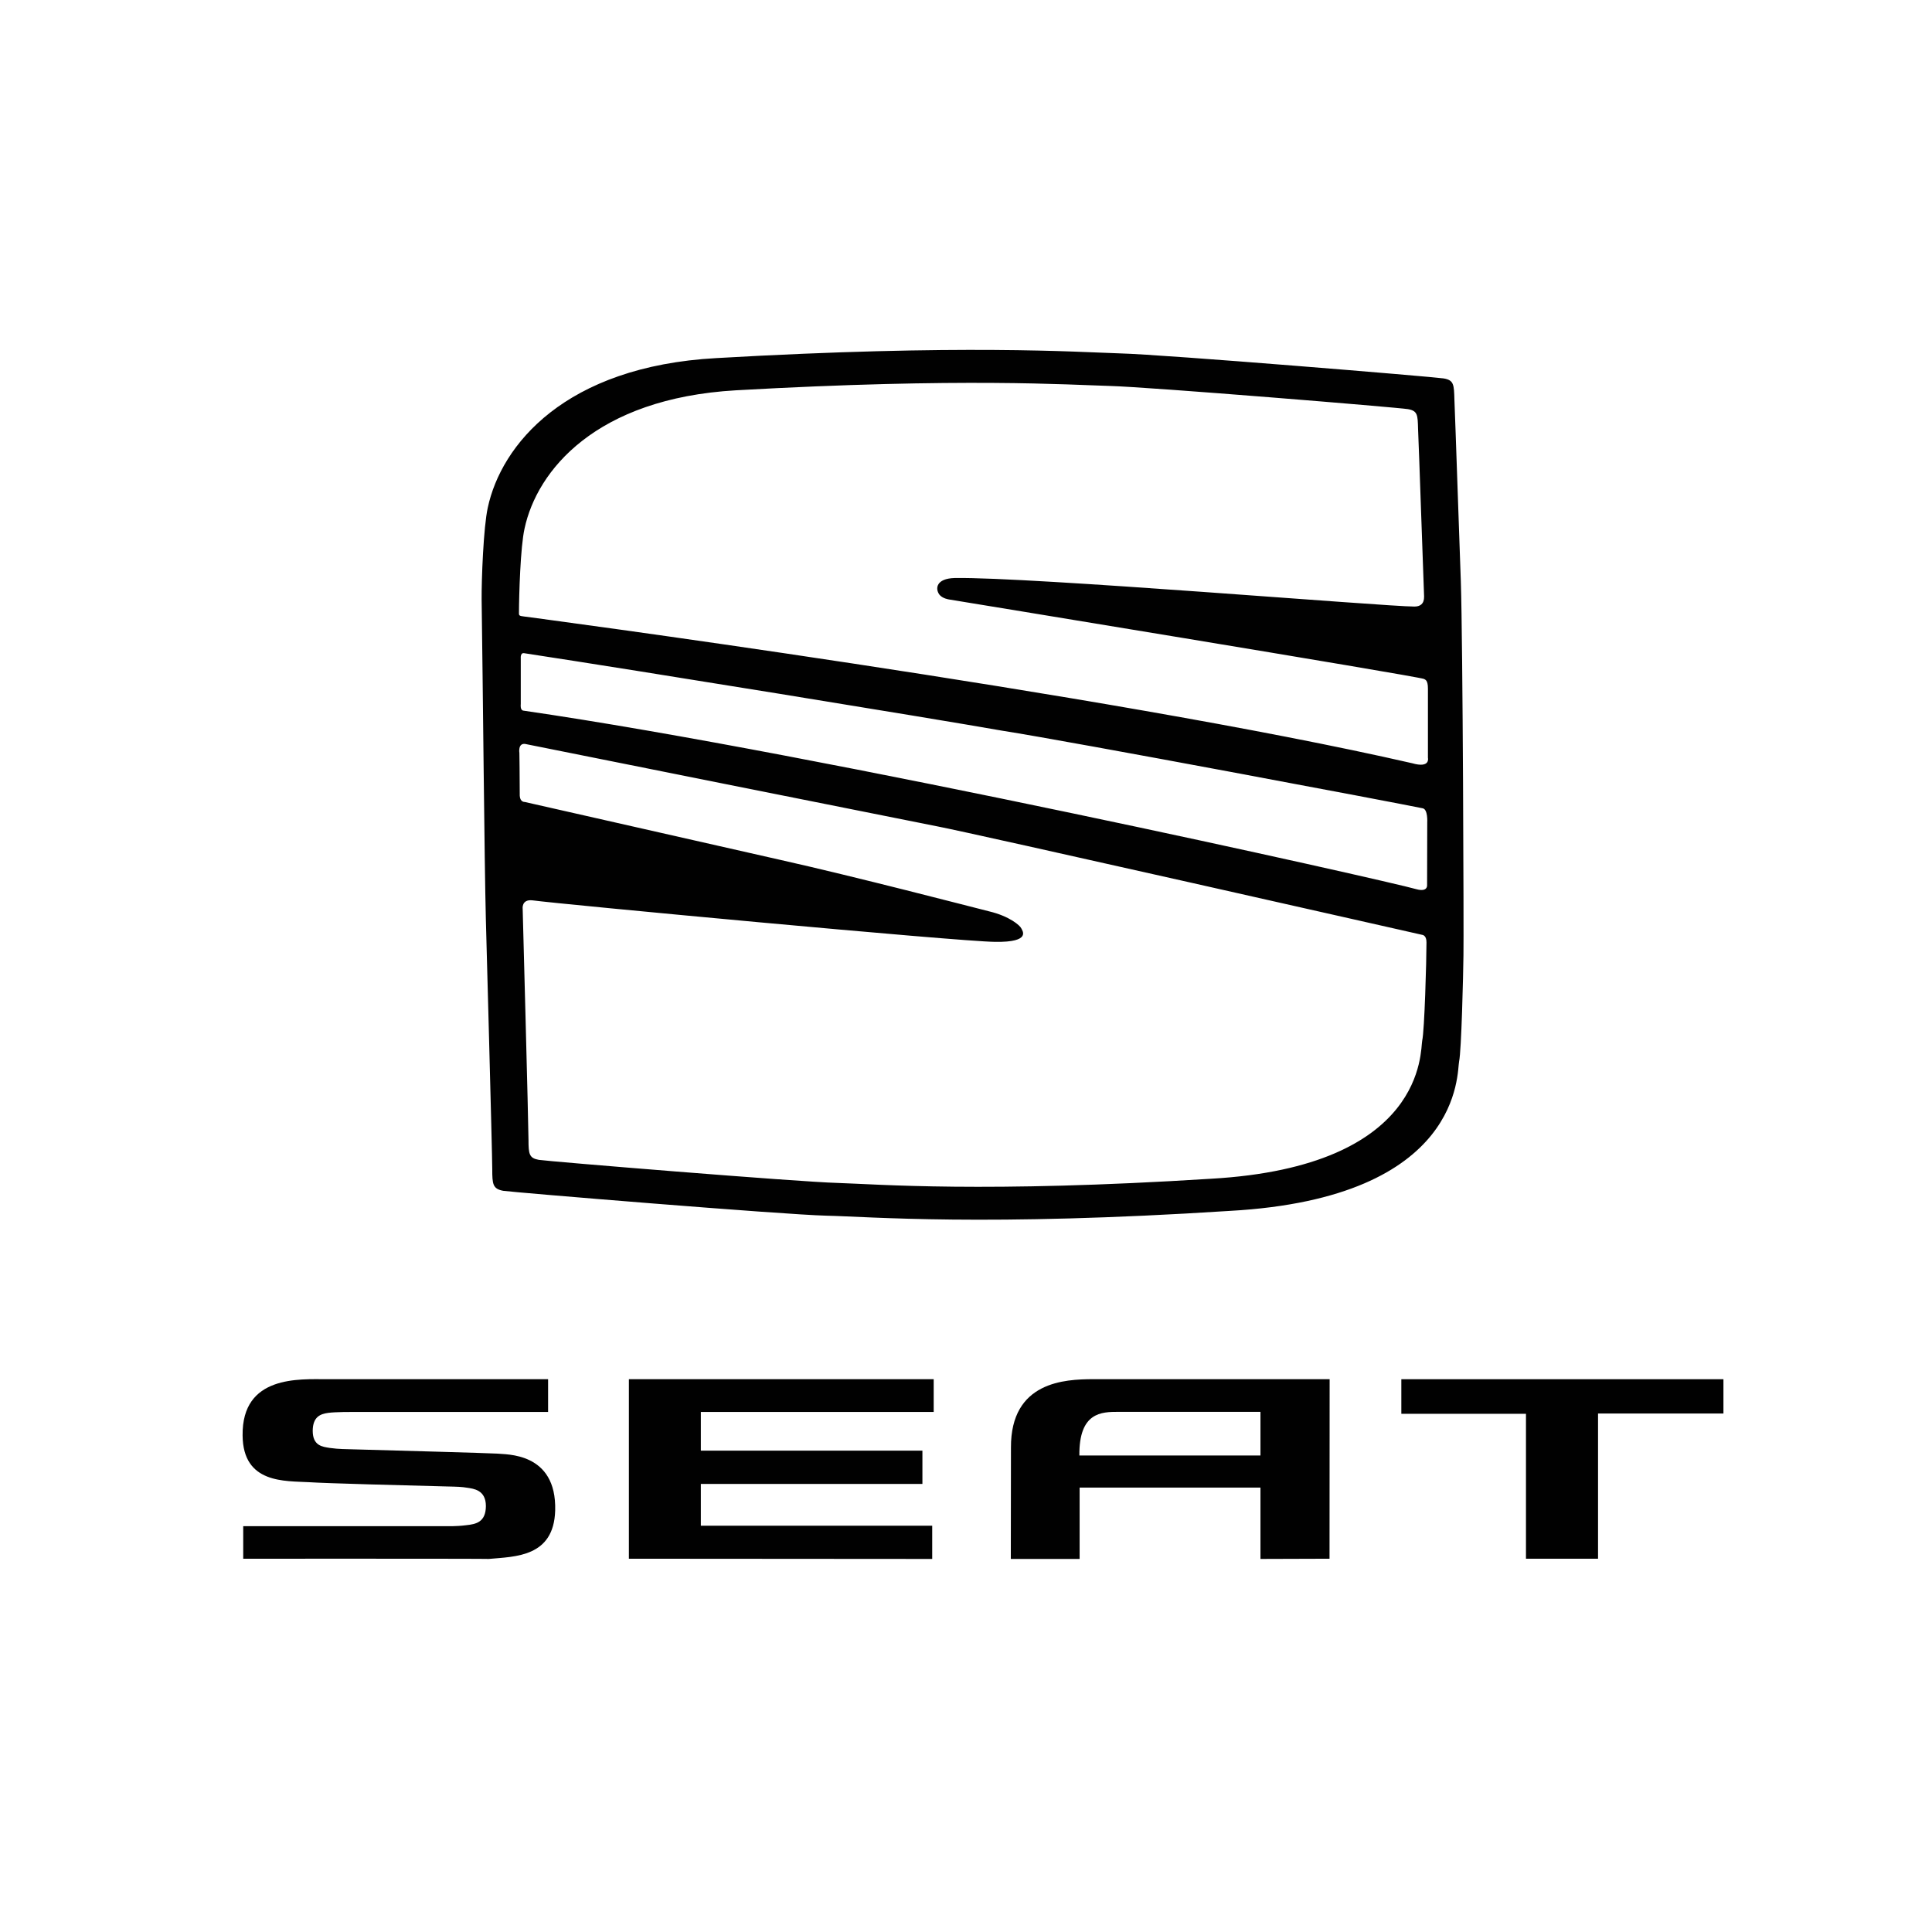 <?xml version="1.0" encoding="utf-8"?>
<!-- Generator: Adobe Illustrator 15.0.2, SVG Export Plug-In . SVG Version: 6.00 Build 0)  -->
<!DOCTYPE svg PUBLIC "-//W3C//DTD SVG 1.1//EN" "http://www.w3.org/Graphics/SVG/1.1/DTD/svg11.dtd">
<svg version="1.1" id="Ebene_1" xmlns="http://www.w3.org/2000/svg" xmlns:xlink="http://www.w3.org/1999/xlink" x="0px" y="0px"
	 width="53.46px" height="53.46px" viewBox="0 0 53.46 53.46" enable-background="new 0 0 53.46 53.46" xml:space="preserve">
<path fill="#010101" d="M40.375,29.368c0.063-0.291,0.114-2.386,0.12-2.932c0.011-0.555-0.017-8.708-0.073-10.357
	c-0.011-0.227-0.157-4.594-0.177-5.011c-0.012-0.426-0.012-0.549-0.301-0.597c-0.292-0.046-7.75-0.662-8.944-0.692
	c-1.194-0.037-4.375-0.261-11.179,0.13c-4.193,0.231-5.953,2.405-6.324,4.139c-0.12,0.545-0.174,1.987-0.17,2.536
	c0.033,2.218,0.077,7.316,0.117,8.852c0,0,0.177,6.498,0.177,6.912c0,0.419,0.013,0.549,0.305,0.603
	c0.288,0.043,7.749,0.66,8.939,0.688c1.194,0.026,4.382,0.305,11.173-0.133C40.506,33.144,40.309,29.658,40.375,29.368
	 M39.493,22.76l-0.004,1.724c0,0,0.03,0.21-0.295,0.121c-0.826-0.238-16.423-3.738-24.716-4.942
	c-0.091-0.017-0.068-0.174-0.068-0.18v-1.268c0,0-0.016-0.157,0.091-0.141c3.205,0.488,11.254,1.797,13.232,2.145
	c1.984,0.312,10.883,1.991,11.633,2.147C39.516,22.392,39.493,22.76,39.493,22.76 M14.515,14.624
	c0.344-1.603,1.967-3.599,5.848-3.824c6.286-0.355,9.233-0.15,10.334-0.121s7.996,0.596,8.261,0.642
	c0.271,0.047,0.271,0.164,0.281,0.549c0.02,0.388,0.156,4.423,0.167,4.637c0.003,0.208-0.113,0.277-0.268,0.277
	c-0.806,0-10.633-0.823-12.717-0.79c-0.519,0.013-0.545,0.292-0.431,0.455c0.087,0.117,0.277,0.14,0.277,0.14
	s12.927,2.115,13.135,2.198c0.033,0.021,0.11,0.027,0.11,0.265v1.917c0,0,0.076,0.298-0.438,0.15
	c-8.458-1.937-24.587-4.062-24.587-4.062c-0.104-0.013-0.127-0.023-0.127-0.081C14.361,16.473,14.4,15.129,14.515,14.624
	 M23.176,32.733c-1.107-0.03-8-0.596-8.267-0.639c-0.265-0.047-0.285-0.16-0.285-0.549c0-0.388-0.161-6.39-0.161-6.39
	s-0.043-0.281,0.278-0.241c0.703,0.098,11.763,1.138,12.794,1.148c1.027,0.016,0.746-0.321,0.724-0.375
	c-0.034-0.077-0.322-0.334-0.888-0.469c-0.562-0.141-3.69-0.957-5.812-1.432c-2.11-0.478-7.039-1.595-7.039-1.595
	s-0.127,0.01-0.138-0.17c0-0.519-0.01-1.185-0.01-1.185s-0.046-0.274,0.157-0.251c0.586,0.121,10.402,2.081,11.396,2.279
	c1,0.19,13.429,3.004,13.429,3.004s0.121,0.007,0.118,0.211c0,0.508-0.055,2.438-0.118,2.714c-0.057,0.264,0.127,3.486-5.848,3.824
	C27.225,33.014,24.276,32.767,23.176,32.733"/>
<path fill="#010101" d="M13.762,40.223c-0.174-0.013-2.928-0.09-4.038-0.12c-0.137-0.007-0.337,0-0.596-0.037
	c-0.197-0.033-0.475-0.052-0.475-0.475c0.003-0.395,0.22-0.465,0.424-0.495c0.201-0.029,0.683-0.026,0.683-0.026h5.406v-0.906H9.051
	c-0.76,0-2.358-0.118-2.338,1.555c0.01,1.345,1.18,1.256,1.846,1.295c0.425,0.03,2.744,0.091,3.791,0.117
	c0.318,0.007,0.418,0.01,0.579,0.036c0.167,0.027,0.516,0.055,0.516,0.507c-0.004,0.444-0.268,0.501-0.549,0.53
	c-0.282,0.037-0.556,0.026-0.556,0.026h-5.61v0.901c0,0,6.774-0.003,6.795,0.006c0.729-0.066,1.799-0.049,1.837-1.338
	C15.408,40.167,13.983,40.253,13.762,40.223"/>
<polygon fill="#010101" points="17.402,43.131 25.795,43.137 25.795,42.217 19.393,42.217 19.393,41.061 25.524,41.061 
	25.524,40.14 19.393,40.14 19.393,39.07 25.836,39.07 25.836,38.164 17.402,38.164 "/>
<path fill="#010101" d="M27.974,40.06l-0.004,3.077h1.904v-1.974h5.004v1.974l1.911-0.006l0.003-4.968h-6.566
	C29.486,38.168,27.963,38.217,27.974,40.06 M34.878,39.067v1.208h-5.011c-0.011-1.202,0.615-1.208,1.079-1.208H34.878z"/>
<polygon fill="#010101" points="38.776,39.121 42.225,39.121 42.225,43.131 44.219,43.131 44.219,39.113 47.689,39.113 
	47.689,38.164 38.776,38.164 "/>
</svg>
